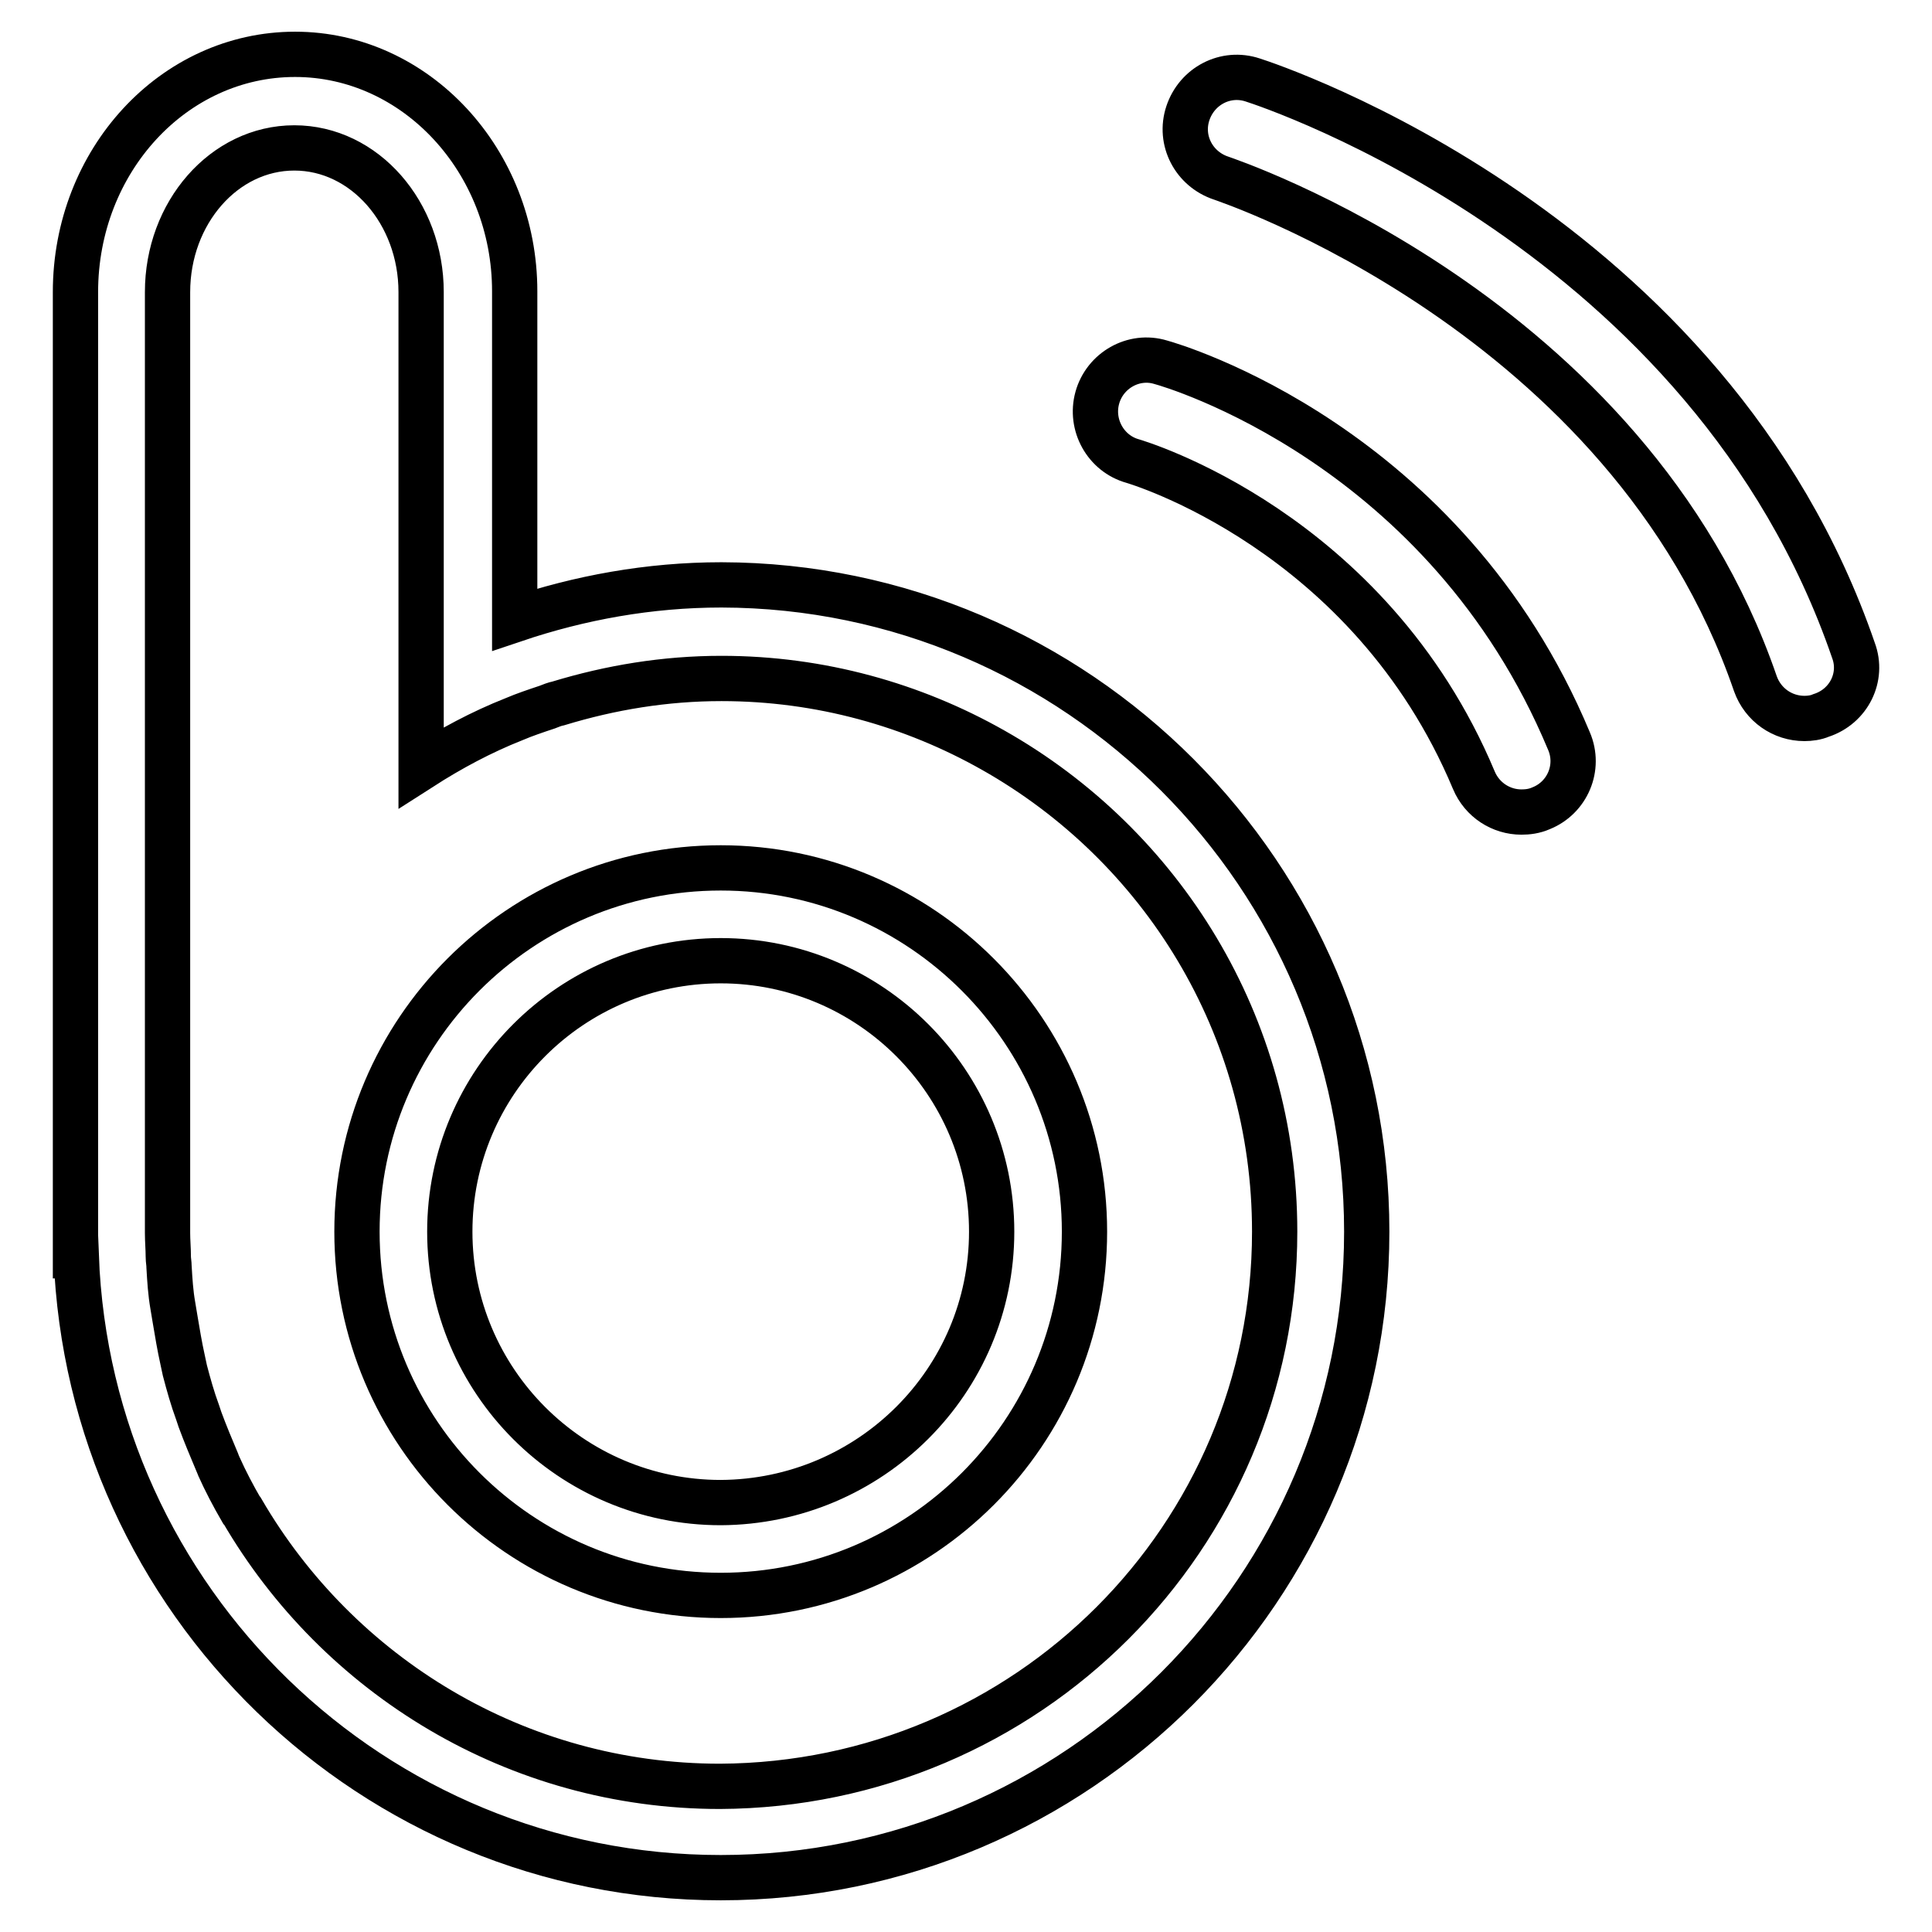 <?xml version="1.0" encoding="utf-8"?>
<!-- Svg Vector Icons : http://www.onlinewebfonts.com/icon -->
<!DOCTYPE svg PUBLIC "-//W3C//DTD SVG 1.1//EN" "http://www.w3.org/Graphics/SVG/1.1/DTD/svg11.dtd">
<svg version="1.1" xmlns="http://www.w3.org/2000/svg" xmlns:xlink="http://www.w3.org/1999/xlink" x="0px" y="0px" viewBox="0 0 256 256" enable-background="new 0 0 256 256" xml:space="preserve">
<g><g><path stroke-width="6" fill-opacity="0" stroke="#000000"  d="M207.9,98.2c1.5,3.5-0.2,7.5-3.7,8.9c-0.9,0.4-1.8,0.5-2.6,0.5c-2.7,0-5.2-1.6-6.3-4.2c-13.9-33.2-44.9-42.2-45.2-42.3c-3.6-1-5.7-4.8-4.7-8.4c1-3.6,4.8-5.8,8.4-4.7C155.3,48.4,191.5,58.9,207.9,98.2z M245.6,86.2c-19.1-55.6-77.1-74.8-79.6-75.6c-3.6-1.2-7.4,0.8-8.6,4.4c-1.2,3.6,0.8,7.4,4.4,8.6c0.5,0.2,53.9,17.8,70.8,67c1,2.8,3.6,4.6,6.5,4.6c0.7,0,1.5-0.1,2.2-0.4C245,93.6,246.9,89.7,245.6,86.2z M143.7,163.2c0,26.6-21.6,48.2-48.2,48.2c-26.6,0-48.2-21.6-48.2-48.2c0-26.6,21.6-48.2,48.2-48.2S143.7,136.7,143.7,163.2z M131.4,163.2c0-19.8-16.1-35.9-35.9-35.9c-19.8,0-35.9,16.1-35.9,35.9c0,19.8,16.1,35.9,35.9,35.9C115.3,199,131.4,183,131.4,163.2z M181.1,163.2c0,47.2-38.4,85.6-85.6,85.6c-46.1,0-83.7-36.7-85.4-82.4H10V38.7C10,21.3,23,7.2,39.1,7.2c16,0,29.1,14.1,29.1,31.4v43.5c8.6-2.9,17.8-4.6,27.4-4.6C142.7,77.6,181.1,116,181.1,163.2z M168.9,163.2c0-27.4-15-51.2-37.3-63.8c-10.6-6-22.9-9.5-36-9.5c-7.5,0-14.7,1.2-21.6,3.3c-0.5,0.1-1,0.3-1.5,0.5c-1.5,0.5-3,1-4.4,1.6v0c-4.3,1.7-8.4,3.9-12.3,6.4v0V87.5v-7.1V38.7c0-10.5-7.5-19.1-16.8-19.1c-9.3,0-16.8,8.6-16.8,19.1v41.7v38.9v44h0c0,0,0,0,0,0.1c0,1,0.1,2.1,0.1,3.1h0c0,0.5,0.1,0.9,0.1,1.4c0.1,1.7,0.2,3.4,0.5,5.1c0.1,0.6,0.2,1.2,0.3,1.8c0.3,1.8,0.6,3.6,1,5.4c0.1,0.5,0.2,0.9,0.3,1.4c0.5,1.9,1,3.7,1.7,5.6c0.1,0.3,0.2,0.6,0.3,0.9c0.7,1.9,1.5,3.8,2.3,5.7c0.1,0.2,0.1,0.3,0.2,0.5c0.9,2,1.9,3.9,3,5.8c0,0,0.1,0.1,0.1,0.1c12.7,21.8,36.3,36.5,63.3,36.5C136.1,236.5,168.9,203.7,168.9,163.2z"/></g></g>
</svg>